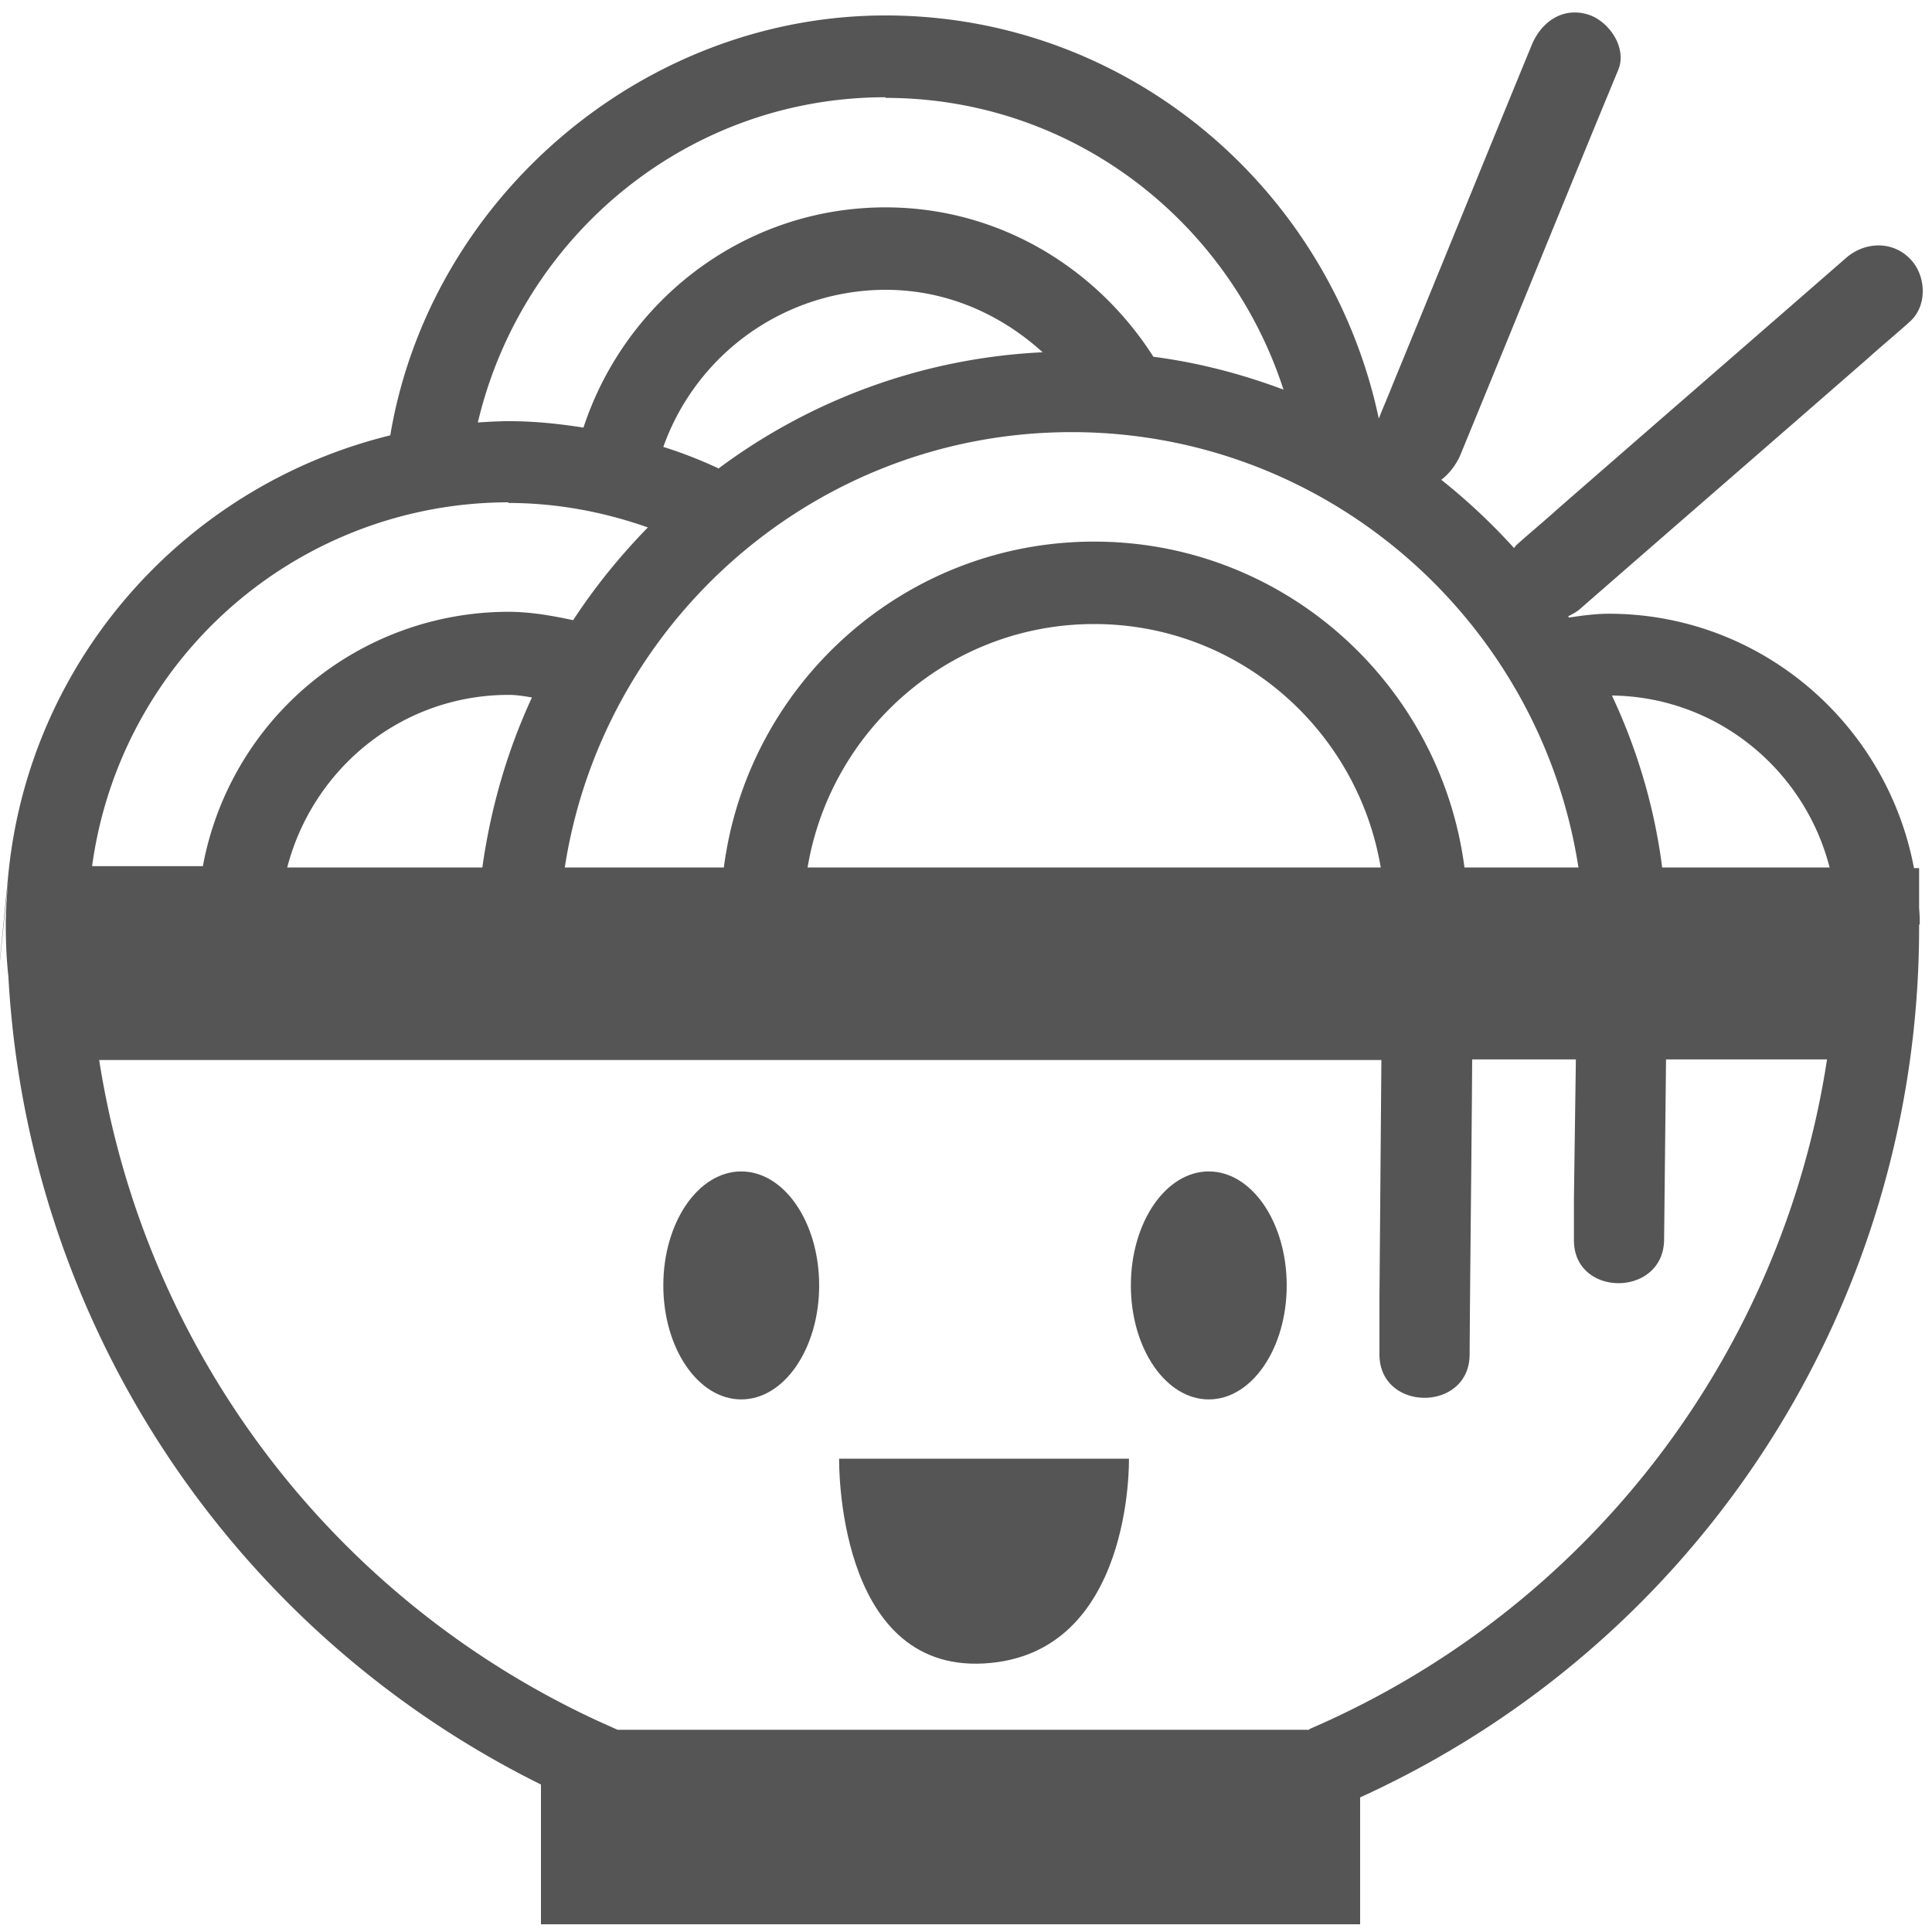 <?xml version="1.0" encoding="UTF-8"?> <svg xmlns="http://www.w3.org/2000/svg" viewBox="0 0 30 30"><ellipse cx="11.51" cy="19.96" rx="1.21" ry="1.77" style="fill:#555"></ellipse><ellipse cx="18.77" cy="19.96" rx="1.21" ry="1.77" style="fill:#555"></ellipse><path d="M13.03 22.65s-.06 3.31 2.25 3.18c2.32-.13 2.25-3.18 2.25-3.18z" style="fill:#555"></path><path d="M29.81 14.35c0-.06 0-.12-.01-.25v-.62h-.08c-.42-2.24-2.38-3.95-4.74-3.95-.21 0-.42.03-.62.06 0 0 0-.01-.01-.02.06-.03.12-.06.18-.11 1.49-1.3 2.99-2.6 4.48-3.9.21-.19.43-.37.64-.56.29-.25.26-.74 0-.99-.28-.28-.71-.25-.99 0-1.49 1.3-2.99 2.6-4.48 3.9-.21.19-.43.37-.64.56-.01.01-.02.03-.03.04a9.5 9.5 0 0 0-1.13-1.06c.12-.09.22-.22.29-.37.72-1.75 1.43-3.5 2.15-5.25l.31-.75c.14-.35-.16-.77-.49-.86-.4-.11-.72.14-.86.49-.72 1.75-1.43 3.5-2.15 5.25-.07.18-.15.36-.22.54-.76-3.58-3.9-6.26-7.66-6.26S6.68 3.07 6.06 6.76c-3.18.78-5.6 3.48-5.93 6.81s0 .07 0 .07c-.02.24-.04.47-.04.71 0 .27.01.54.04.81A14.91 14.91 0 0 0 8.4 27.71v2.17h12.72v-1.97c5.29-2.41 8.68-7.67 8.68-13.51v-.04Zm-17.27-.88c.36-2.14 2.21-3.78 4.45-3.78s4.09 1.64 4.45 3.78zm-8.08 0c.4-1.54 1.78-2.68 3.44-2.68.12 0 .24.02.36.04-.38.82-.64 1.71-.77 2.64zm23.95 0h-2.6c-.12-.94-.39-1.84-.78-2.67 1.63.02 2.99 1.15 3.38 2.67m-3.89 0h-1.78c-.37-2.85-2.8-5.06-5.75-5.06s-5.38 2.21-5.75 5.06H8.77c.59-3.82 3.89-6.76 7.87-6.76s7.28 2.94 7.87 6.76Zm-13.37-6.2c-.28-.13-.56-.24-.85-.33a3.67 3.67 0 0 1 3.45-2.44c.95 0 1.79.38 2.44.97-1.88.09-3.62.75-5.04 1.81Zm2.6-5.75c2.9 0 5.33 1.91 6.18 4.53-.64-.24-1.32-.42-2.02-.51-.88-1.38-2.4-2.32-4.16-2.32-2.19 0-4.04 1.44-4.69 3.42-.38-.06-.76-.1-1.16-.1-.16 0-.32.01-.48.02.68-2.88 3.24-5.05 6.33-5.05ZM7.89 7.81c.76 0 1.49.14 2.17.38-.43.44-.82.92-1.16 1.44-.33-.07-.66-.13-1.01-.13a4.83 4.83 0 0 0-4.74 3.95H1.43A6.53 6.53 0 0 1 7.9 7.8Zm12.44 19.05H9.59l-.29-.13a13.62 13.62 0 0 1-7.76-10.27h19.91l-.03 3.71v.86c0 .9 1.4.9 1.4 0 .01-1.53.03-3.05.04-4.58h1.61l-.03 2.15v.65c-.01.9 1.39.9 1.4 0l.03-2.8h2.5c-.7 4.58-3.7 8.53-8.04 10.4Z" style="fill:#555"></path></svg> 